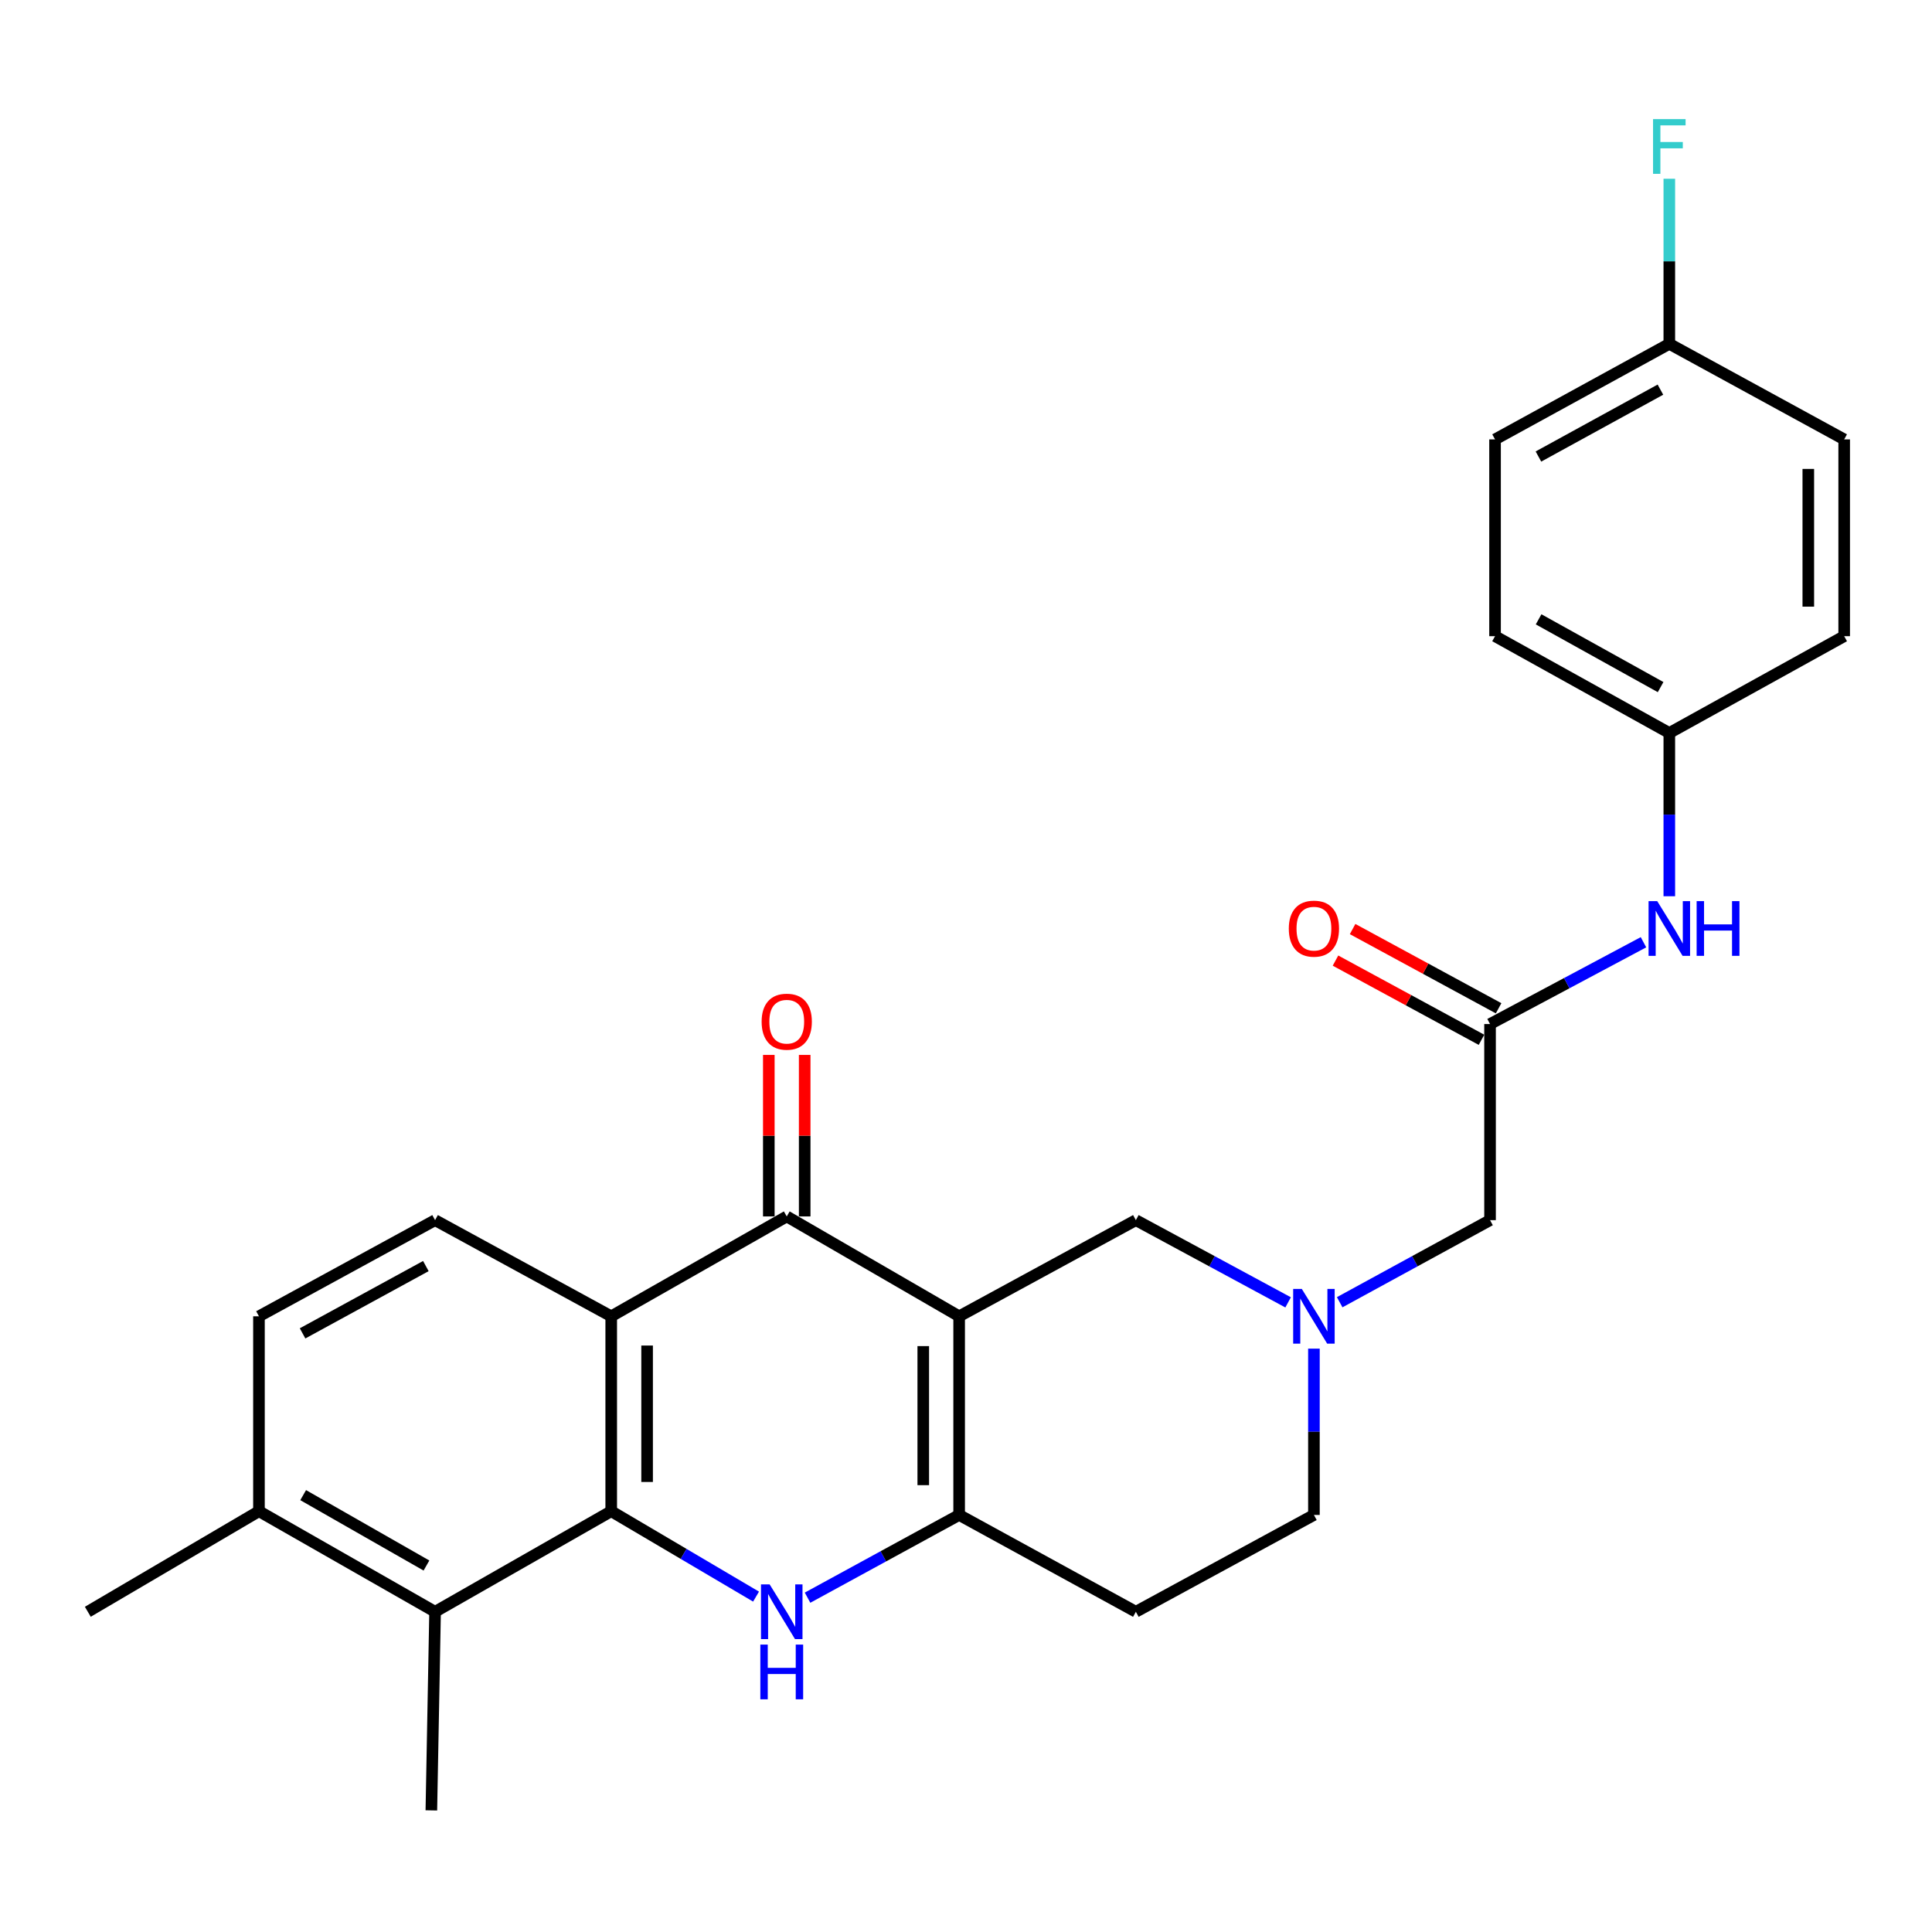 <?xml version='1.0' encoding='iso-8859-1'?>
<svg version='1.1' baseProfile='full'
              xmlns='http://www.w3.org/2000/svg'
                      xmlns:rdkit='http://www.rdkit.org/xml'
                      xmlns:xlink='http://www.w3.org/1999/xlink'
                  xml:space='preserve'
width='1000px' height='1000px' viewBox='0 0 1000 1000'>
<!-- END OF HEADER -->
<rect style='opacity:1.0;fill:#FFFFFF;stroke:none' width='1000' height='1000' x='0' y='0'> </rect>
<path class='bond-2' d='M 496.451,681.319 L 496.451,784.138' style='fill:none;fill-rule:evenodd;stroke:#000000;stroke-width:6px;stroke-linecap:butt;stroke-linejoin:miter;stroke-opacity:1' />
<path class='bond-2' d='M 477.88,696.742 L 477.88,768.716' style='fill:none;fill-rule:evenodd;stroke:#000000;stroke-width:6px;stroke-linecap:butt;stroke-linejoin:miter;stroke-opacity:1' />
<path class='bond-3' d='M 496.451,681.319 L 407.219,629.621' style='fill:none;fill-rule:evenodd;stroke:#000000;stroke-width:6px;stroke-linecap:butt;stroke-linejoin:miter;stroke-opacity:1' />
<path class='bond-7' d='M 496.451,681.319 L 587.921,631.55' style='fill:none;fill-rule:evenodd;stroke:#000000;stroke-width:6px;stroke-linecap:butt;stroke-linejoin:miter;stroke-opacity:1' />
<path class='bond-0' d='M 316.368,782.199 L 316.368,681.319' style='fill:none;fill-rule:evenodd;stroke:#000000;stroke-width:6px;stroke-linecap:butt;stroke-linejoin:miter;stroke-opacity:1' />
<path class='bond-0' d='M 334.939,767.067 L 334.939,696.451' style='fill:none;fill-rule:evenodd;stroke:#000000;stroke-width:6px;stroke-linecap:butt;stroke-linejoin:miter;stroke-opacity:1' />
<path class='bond-5' d='M 316.368,782.199 L 225.197,834.248' style='fill:none;fill-rule:evenodd;stroke:#000000;stroke-width:6px;stroke-linecap:butt;stroke-linejoin:miter;stroke-opacity:1' />
<path class='bond-27' d='M 316.368,782.199 L 353.848,804.301' style='fill:none;fill-rule:evenodd;stroke:#000000;stroke-width:6px;stroke-linecap:butt;stroke-linejoin:miter;stroke-opacity:1' />
<path class='bond-27' d='M 353.848,804.301 L 391.328,826.404' style='fill:none;fill-rule:evenodd;stroke:#0000FF;stroke-width:6px;stroke-linecap:butt;stroke-linejoin:miter;stroke-opacity:1' />
<path class='bond-1' d='M 417.985,826.96 L 457.218,805.549' style='fill:none;fill-rule:evenodd;stroke:#0000FF;stroke-width:6px;stroke-linecap:butt;stroke-linejoin:miter;stroke-opacity:1' />
<path class='bond-1' d='M 457.218,805.549 L 496.451,784.138' style='fill:none;fill-rule:evenodd;stroke:#000000;stroke-width:6px;stroke-linecap:butt;stroke-linejoin:miter;stroke-opacity:1' />
<path class='bond-10' d='M 496.451,784.138 L 587.921,834.248' style='fill:none;fill-rule:evenodd;stroke:#000000;stroke-width:6px;stroke-linecap:butt;stroke-linejoin:miter;stroke-opacity:1' />
<path class='bond-4' d='M 407.219,629.621 L 316.368,681.319' style='fill:none;fill-rule:evenodd;stroke:#000000;stroke-width:6px;stroke-linecap:butt;stroke-linejoin:miter;stroke-opacity:1' />
<path class='bond-12' d='M 416.505,629.621 L 416.505,587.822' style='fill:none;fill-rule:evenodd;stroke:#000000;stroke-width:6px;stroke-linecap:butt;stroke-linejoin:miter;stroke-opacity:1' />
<path class='bond-12' d='M 416.505,587.822 L 416.505,546.024' style='fill:none;fill-rule:evenodd;stroke:#FF0000;stroke-width:6px;stroke-linecap:butt;stroke-linejoin:miter;stroke-opacity:1' />
<path class='bond-12' d='M 397.934,629.621 L 397.934,587.822' style='fill:none;fill-rule:evenodd;stroke:#000000;stroke-width:6px;stroke-linecap:butt;stroke-linejoin:miter;stroke-opacity:1' />
<path class='bond-12' d='M 397.934,587.822 L 397.934,546.024' style='fill:none;fill-rule:evenodd;stroke:#FF0000;stroke-width:6px;stroke-linecap:butt;stroke-linejoin:miter;stroke-opacity:1' />
<path class='bond-9' d='M 316.368,681.319 L 225.197,631.55' style='fill:none;fill-rule:evenodd;stroke:#000000;stroke-width:6px;stroke-linecap:butt;stroke-linejoin:miter;stroke-opacity:1' />
<path class='bond-25' d='M 225.197,834.248 L 223.268,937.057' style='fill:none;fill-rule:evenodd;stroke:#000000;stroke-width:6px;stroke-linecap:butt;stroke-linejoin:miter;stroke-opacity:1' />
<path class='bond-29' d='M 225.197,834.248 L 134.036,782.199' style='fill:none;fill-rule:evenodd;stroke:#000000;stroke-width:6px;stroke-linecap:butt;stroke-linejoin:miter;stroke-opacity:1' />
<path class='bond-29' d='M 220.731,810.314 L 156.918,773.879' style='fill:none;fill-rule:evenodd;stroke:#000000;stroke-width:6px;stroke-linecap:butt;stroke-linejoin:miter;stroke-opacity:1' />
<path class='bond-6' d='M 666.724,674.106 L 627.323,652.828' style='fill:none;fill-rule:evenodd;stroke:#0000FF;stroke-width:6px;stroke-linecap:butt;stroke-linejoin:miter;stroke-opacity:1' />
<path class='bond-6' d='M 627.323,652.828 L 587.921,631.55' style='fill:none;fill-rule:evenodd;stroke:#000000;stroke-width:6px;stroke-linecap:butt;stroke-linejoin:miter;stroke-opacity:1' />
<path class='bond-14' d='M 693.419,674.038 L 732.332,652.794' style='fill:none;fill-rule:evenodd;stroke:#0000FF;stroke-width:6px;stroke-linecap:butt;stroke-linejoin:miter;stroke-opacity:1' />
<path class='bond-14' d='M 732.332,652.794 L 771.244,631.55' style='fill:none;fill-rule:evenodd;stroke:#000000;stroke-width:6px;stroke-linecap:butt;stroke-linejoin:miter;stroke-opacity:1' />
<path class='bond-17' d='M 680.083,698.05 L 680.083,741.094' style='fill:none;fill-rule:evenodd;stroke:#0000FF;stroke-width:6px;stroke-linecap:butt;stroke-linejoin:miter;stroke-opacity:1' />
<path class='bond-17' d='M 680.083,741.094 L 680.083,784.138' style='fill:none;fill-rule:evenodd;stroke:#000000;stroke-width:6px;stroke-linecap:butt;stroke-linejoin:miter;stroke-opacity:1' />
<path class='bond-8' d='M 771.244,530.042 L 771.244,631.55' style='fill:none;fill-rule:evenodd;stroke:#000000;stroke-width:6px;stroke-linecap:butt;stroke-linejoin:miter;stroke-opacity:1' />
<path class='bond-11' d='M 771.244,530.042 L 810.955,508.875' style='fill:none;fill-rule:evenodd;stroke:#000000;stroke-width:6px;stroke-linecap:butt;stroke-linejoin:miter;stroke-opacity:1' />
<path class='bond-11' d='M 810.955,508.875 L 850.666,487.708' style='fill:none;fill-rule:evenodd;stroke:#0000FF;stroke-width:6px;stroke-linecap:butt;stroke-linejoin:miter;stroke-opacity:1' />
<path class='bond-15' d='M 775.672,521.88 L 737.888,501.38' style='fill:none;fill-rule:evenodd;stroke:#000000;stroke-width:6px;stroke-linecap:butt;stroke-linejoin:miter;stroke-opacity:1' />
<path class='bond-15' d='M 737.888,501.38 L 700.104,480.881' style='fill:none;fill-rule:evenodd;stroke:#FF0000;stroke-width:6px;stroke-linecap:butt;stroke-linejoin:miter;stroke-opacity:1' />
<path class='bond-15' d='M 766.816,538.203 L 729.032,517.703' style='fill:none;fill-rule:evenodd;stroke:#000000;stroke-width:6px;stroke-linecap:butt;stroke-linejoin:miter;stroke-opacity:1' />
<path class='bond-15' d='M 729.032,517.703 L 691.248,497.203' style='fill:none;fill-rule:evenodd;stroke:#FF0000;stroke-width:6px;stroke-linecap:butt;stroke-linejoin:miter;stroke-opacity:1' />
<path class='bond-16' d='M 225.197,631.55 L 134.036,681.319' style='fill:none;fill-rule:evenodd;stroke:#000000;stroke-width:6px;stroke-linecap:butt;stroke-linejoin:miter;stroke-opacity:1' />
<path class='bond-16' d='M 220.422,655.315 L 156.609,690.154' style='fill:none;fill-rule:evenodd;stroke:#000000;stroke-width:6px;stroke-linecap:butt;stroke-linejoin:miter;stroke-opacity:1' />
<path class='bond-28' d='M 587.921,834.248 L 680.083,784.138' style='fill:none;fill-rule:evenodd;stroke:#000000;stroke-width:6px;stroke-linecap:butt;stroke-linejoin:miter;stroke-opacity:1' />
<path class='bond-18' d='M 864.035,463.892 L 864.035,421.643' style='fill:none;fill-rule:evenodd;stroke:#0000FF;stroke-width:6px;stroke-linecap:butt;stroke-linejoin:miter;stroke-opacity:1' />
<path class='bond-18' d='M 864.035,421.643 L 864.035,379.393' style='fill:none;fill-rule:evenodd;stroke:#000000;stroke-width:6px;stroke-linecap:butt;stroke-linejoin:miter;stroke-opacity:1' />
<path class='bond-13' d='M 134.036,782.199 L 134.036,681.319' style='fill:none;fill-rule:evenodd;stroke:#000000;stroke-width:6px;stroke-linecap:butt;stroke-linejoin:miter;stroke-opacity:1' />
<path class='bond-26' d='M 134.036,782.199 L 45.455,834.248' style='fill:none;fill-rule:evenodd;stroke:#000000;stroke-width:6px;stroke-linecap:butt;stroke-linejoin:miter;stroke-opacity:1' />
<path class='bond-21' d='M 864.035,379.393 L 954.545,329.284' style='fill:none;fill-rule:evenodd;stroke:#000000;stroke-width:6px;stroke-linecap:butt;stroke-linejoin:miter;stroke-opacity:1' />
<path class='bond-22' d='M 864.035,379.393 L 773.833,329.284' style='fill:none;fill-rule:evenodd;stroke:#000000;stroke-width:6px;stroke-linecap:butt;stroke-linejoin:miter;stroke-opacity:1' />
<path class='bond-22' d='M 859.523,355.643 L 796.382,320.566' style='fill:none;fill-rule:evenodd;stroke:#000000;stroke-width:6px;stroke-linecap:butt;stroke-linejoin:miter;stroke-opacity:1' />
<path class='bond-19' d='M 864.035,177.975 L 773.833,227.434' style='fill:none;fill-rule:evenodd;stroke:#000000;stroke-width:6px;stroke-linecap:butt;stroke-linejoin:miter;stroke-opacity:1' />
<path class='bond-19' d='M 859.433,201.677 L 796.292,236.299' style='fill:none;fill-rule:evenodd;stroke:#000000;stroke-width:6px;stroke-linecap:butt;stroke-linejoin:miter;stroke-opacity:1' />
<path class='bond-20' d='M 864.035,177.975 L 864.035,135.252' style='fill:none;fill-rule:evenodd;stroke:#000000;stroke-width:6px;stroke-linecap:butt;stroke-linejoin:miter;stroke-opacity:1' />
<path class='bond-20' d='M 864.035,135.252 L 864.035,92.53' style='fill:none;fill-rule:evenodd;stroke:#33CCCC;stroke-width:6px;stroke-linecap:butt;stroke-linejoin:miter;stroke-opacity:1' />
<path class='bond-30' d='M 864.035,177.975 L 954.545,227.434' style='fill:none;fill-rule:evenodd;stroke:#000000;stroke-width:6px;stroke-linecap:butt;stroke-linejoin:miter;stroke-opacity:1' />
<path class='bond-24' d='M 954.545,329.284 L 954.545,227.434' style='fill:none;fill-rule:evenodd;stroke:#000000;stroke-width:6px;stroke-linecap:butt;stroke-linejoin:miter;stroke-opacity:1' />
<path class='bond-24' d='M 935.975,314.006 L 935.975,242.712' style='fill:none;fill-rule:evenodd;stroke:#000000;stroke-width:6px;stroke-linecap:butt;stroke-linejoin:miter;stroke-opacity:1' />
<path class='bond-23' d='M 773.833,329.284 L 773.833,227.434' style='fill:none;fill-rule:evenodd;stroke:#000000;stroke-width:6px;stroke-linecap:butt;stroke-linejoin:miter;stroke-opacity:1' />
<path  class='atom-2' d='M 398.37 820.088
L 407.65 835.088
Q 408.57 836.568, 410.05 839.248
Q 411.53 841.928, 411.61 842.088
L 411.61 820.088
L 415.37 820.088
L 415.37 848.408
L 411.49 848.408
L 401.53 832.008
Q 400.37 830.088, 399.13 827.888
Q 397.93 825.688, 397.57 825.008
L 397.57 848.408
L 393.89 848.408
L 393.89 820.088
L 398.37 820.088
' fill='#0000FF'/>
<path  class='atom-2' d='M 393.55 851.24
L 397.39 851.24
L 397.39 863.28
L 411.87 863.28
L 411.87 851.24
L 415.71 851.24
L 415.71 879.56
L 411.87 879.56
L 411.87 866.48
L 397.39 866.48
L 397.39 879.56
L 393.55 879.56
L 393.55 851.24
' fill='#0000FF'/>
<path  class='atom-7' d='M 673.823 667.159
L 683.103 682.159
Q 684.023 683.639, 685.503 686.319
Q 686.983 688.999, 687.063 689.159
L 687.063 667.159
L 690.823 667.159
L 690.823 695.479
L 686.943 695.479
L 676.983 679.079
Q 675.823 677.159, 674.583 674.959
Q 673.383 672.759, 673.023 672.079
L 673.023 695.479
L 669.343 695.479
L 669.343 667.159
L 673.823 667.159
' fill='#0000FF'/>
<path  class='atom-12' d='M 857.775 466.422
L 867.055 481.422
Q 867.975 482.902, 869.455 485.582
Q 870.935 488.262, 871.015 488.422
L 871.015 466.422
L 874.775 466.422
L 874.775 494.742
L 870.895 494.742
L 860.935 478.342
Q 859.775 476.422, 858.535 474.222
Q 857.335 472.022, 856.975 471.342
L 856.975 494.742
L 853.295 494.742
L 853.295 466.422
L 857.775 466.422
' fill='#0000FF'/>
<path  class='atom-12' d='M 878.175 466.422
L 882.015 466.422
L 882.015 478.462
L 896.495 478.462
L 896.495 466.422
L 900.335 466.422
L 900.335 494.742
L 896.495 494.742
L 896.495 481.662
L 882.015 481.662
L 882.015 494.742
L 878.175 494.742
L 878.175 466.422
' fill='#0000FF'/>
<path  class='atom-13' d='M 394.219 528.822
Q 394.219 522.022, 397.579 518.222
Q 400.939 514.422, 407.219 514.422
Q 413.499 514.422, 416.859 518.222
Q 420.219 522.022, 420.219 528.822
Q 420.219 535.702, 416.819 539.622
Q 413.419 543.502, 407.219 543.502
Q 400.979 543.502, 397.579 539.622
Q 394.219 535.742, 394.219 528.822
M 407.219 540.302
Q 411.539 540.302, 413.859 537.422
Q 416.219 534.502, 416.219 528.822
Q 416.219 523.262, 413.859 520.462
Q 411.539 517.622, 407.219 517.622
Q 402.899 517.622, 400.539 520.422
Q 398.219 523.222, 398.219 528.822
Q 398.219 534.542, 400.539 537.422
Q 402.899 540.302, 407.219 540.302
' fill='#FF0000'/>
<path  class='atom-16' d='M 667.083 480.662
Q 667.083 473.862, 670.443 470.062
Q 673.803 466.262, 680.083 466.262
Q 686.363 466.262, 689.723 470.062
Q 693.083 473.862, 693.083 480.662
Q 693.083 487.542, 689.683 491.462
Q 686.283 495.342, 680.083 495.342
Q 673.843 495.342, 670.443 491.462
Q 667.083 487.582, 667.083 480.662
M 680.083 492.142
Q 684.403 492.142, 686.723 489.262
Q 689.083 486.342, 689.083 480.662
Q 689.083 475.102, 686.723 472.302
Q 684.403 469.462, 680.083 469.462
Q 675.763 469.462, 673.403 472.262
Q 671.083 475.062, 671.083 480.662
Q 671.083 486.382, 673.403 489.262
Q 675.763 492.142, 680.083 492.142
' fill='#FF0000'/>
<path  class='atom-21' d='M 855.615 61.656
L 872.455 61.656
L 872.455 64.896
L 859.415 64.896
L 859.415 73.496
L 871.015 73.496
L 871.015 76.776
L 859.415 76.776
L 859.415 89.976
L 855.615 89.976
L 855.615 61.656
' fill='#33CCCC'/>
</svg>
